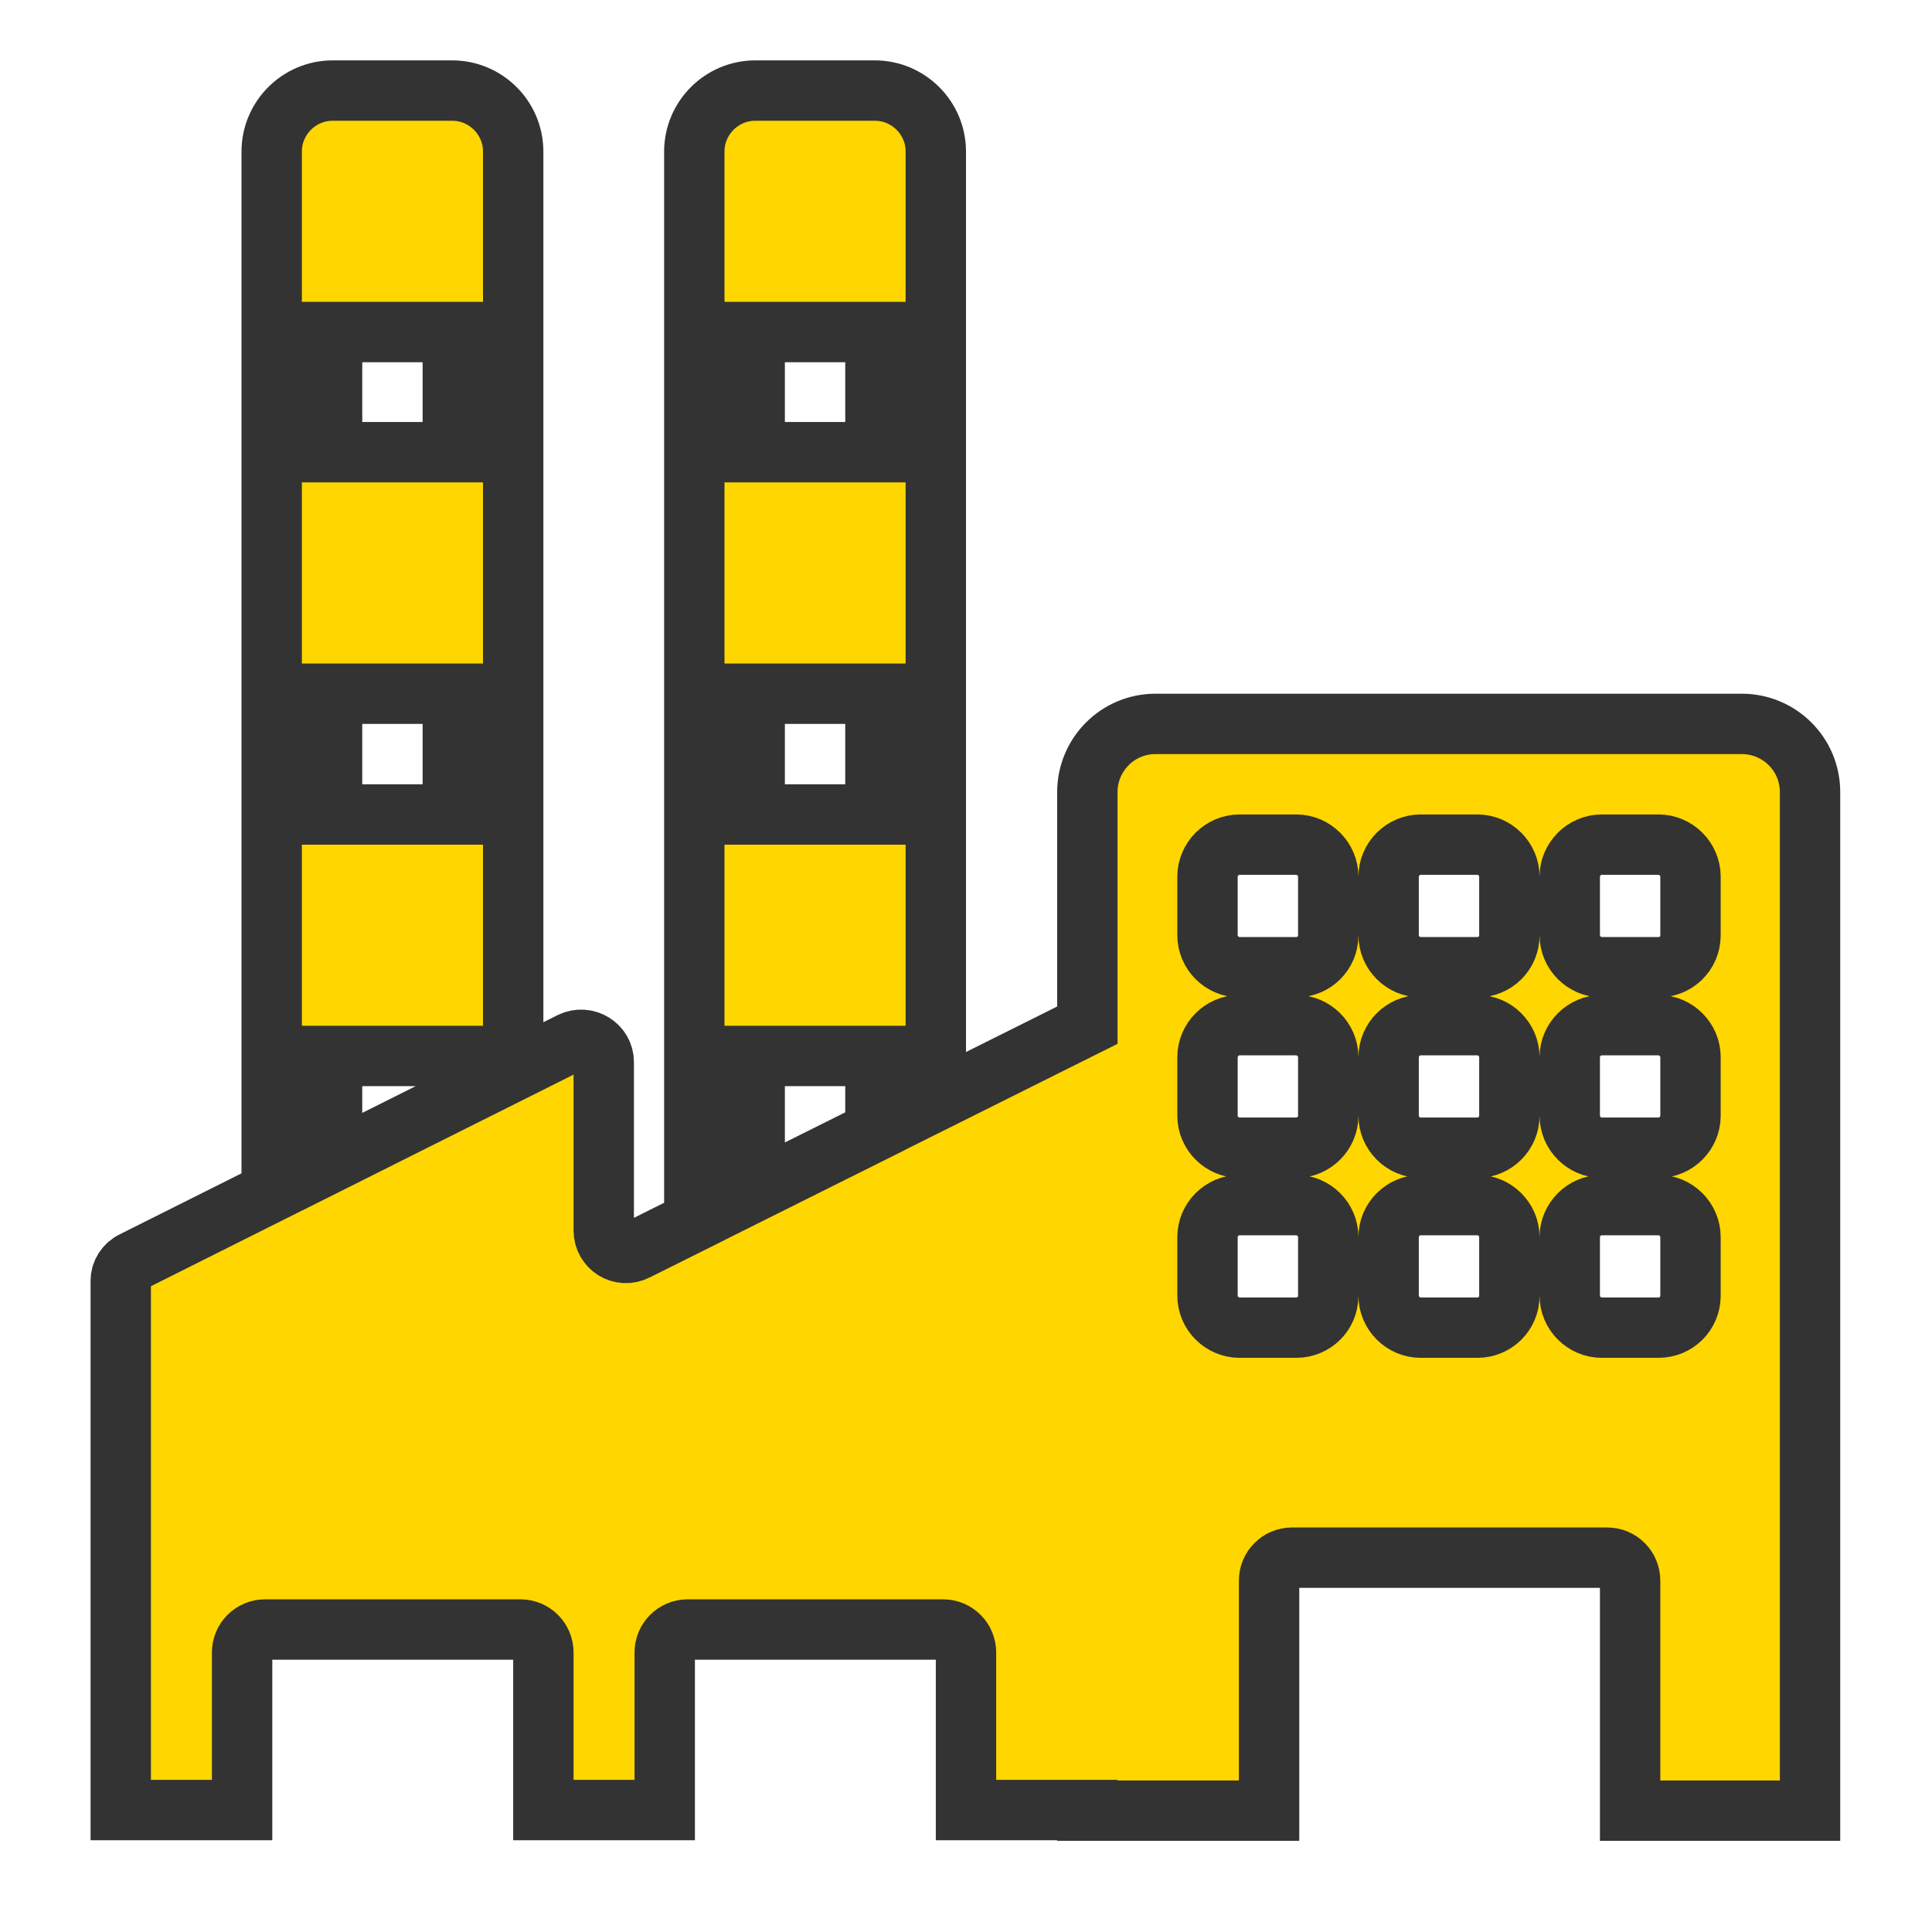 <?xml version="1.0" encoding="UTF-8"?> <svg xmlns="http://www.w3.org/2000/svg" viewBox="0 0 32.00 32.00" data-guides="{&quot;vertical&quot;:[],&quot;horizontal&quot;:[]}"><path fill="#ffd600" stroke="#333333" fill-opacity="1" stroke-width="1" stroke-opacity="1" color="rgb(51, 51, 51)" id="tSvgc22efda8af" title="Path 2" d="M5.51 1.5C4.954 1.5 4.5 1.954 4.5 2.51C4.5 8.255 4.5 13.999 4.5 19.743C3.737 20.126 2.973 20.508 2.21 20.89C2.08 20.95 2 21.08 2 21.21C2 24.133 2 27.057 2 29.98C2.67 29.98 3.34 29.98 4.01 29.98C4.01 29.11 4.01 28.24 4.01 27.37C4.01 27.16 4.18 26.99 4.39 26.99C5.8 26.99 7.21 26.99 8.62 26.99C8.83 26.99 9 27.16 9 27.37C9 28.24 9 29.11 9 29.98C9.67 29.98 10.34 29.98 11.01 29.98C11.01 29.11 11.01 28.24 11.01 27.37C11.01 27.16 11.18 26.99 11.39 26.99C12.8 26.99 14.21 26.99 15.62 26.99C15.83 26.99 16 27.16 16 27.37C16 28.24 16 29.11 16 29.98C16.67 29.98 17.34 29.98 18.01 29.98C18.01 29.983 18.01 29.987 18.01 29.99C19.013 29.99 20.017 29.99 21.02 29.99C21.02 28.72 21.02 27.45 21.02 26.18C21.02 25.97 21.19 25.8 21.4 25.8C23.14 25.8 24.88 25.8 26.62 25.8C26.83 25.8 27 25.97 27 26.18C27 27.45 27 28.72 27 29.99C27.993 29.99 28.987 29.99 29.98 29.99C29.98 24.367 29.98 18.743 29.98 13.12C29.98 12.49 29.47 11.99 28.85 11.99C25.613 11.99 22.377 11.99 19.14 11.99C18.51 11.99 18.01 12.5 18.01 13.12C18.01 14.407 18.01 15.693 18.01 16.98C17.173 17.398 16.337 17.816 15.5 18.233C15.5 12.992 15.5 7.751 15.5 2.51C15.5 1.954 15.046 1.5 14.49 1.5C13.83 1.5 13.17 1.5 12.51 1.5C11.954 1.5 11.5 1.954 11.5 2.51C11.5 8.417 11.5 14.324 11.5 20.231C11.18 20.39 10.86 20.55 10.54 20.71C10.29 20.84 10 20.66 10 20.38C10 19.45 10 18.52 10 17.59C10 17.32 9.71 17.14 9.46 17.26C9.14 17.42 8.82 17.581 8.5 17.741C8.5 12.664 8.5 7.587 8.5 2.51C8.5 1.954 8.046 1.5 7.49 1.5C6.83 1.5 6.17 1.5 5.51 1.5ZM5.5 19.243C5.5 18.659 5.5 18.074 5.5 17.49C6.167 17.49 6.833 17.49 7.5 17.49C7.5 17.741 7.5 17.991 7.5 18.241C6.833 18.575 6.167 18.909 5.5 19.243ZM14.5 17.49C14.5 17.904 14.5 18.319 14.5 18.733C13.833 19.066 13.167 19.398 12.5 19.731C12.5 18.984 12.5 18.237 12.5 17.49C13.167 17.49 13.833 17.49 14.5 17.49ZM5.5 5.5C6.167 5.5 6.833 5.5 7.5 5.5C7.5 6.163 7.5 6.827 7.5 7.49C6.833 7.49 6.167 7.49 5.5 7.49C5.5 6.827 5.5 6.163 5.5 5.5ZM7.5 11.49C7.5 12.157 7.5 12.823 7.5 13.49C6.833 13.49 6.167 13.49 5.5 13.49C5.5 12.823 5.5 12.157 5.5 11.49C6.167 11.49 6.833 11.49 7.5 11.49ZM12.5 5.5C13.167 5.5 13.833 5.5 14.5 5.5C14.5 6.163 14.5 6.827 14.5 7.49C13.833 7.49 13.167 7.49 12.5 7.49C12.5 6.827 12.5 6.163 12.5 5.5ZM14.5 11.49C14.5 12.157 14.5 12.823 14.5 13.49C13.833 13.49 13.167 13.49 12.5 13.49C12.5 12.823 12.5 12.157 12.5 11.49C13.167 11.49 13.833 11.49 14.5 11.49ZM20.53 16.02C20.24 16.02 20 15.78 20 15.49C20 15.167 20 14.843 20 14.52C20 14.23 20.24 13.99 20.53 13.99C20.843 13.99 21.157 13.99 21.47 13.99C21.76 13.99 22 14.23 22 14.52C22 14.843 22 15.167 22 15.49C22 15.79 21.76 16.02 21.47 16.02C21.157 16.02 20.843 16.02 20.53 16.02ZM25 14.52C25 14.843 25 15.167 25 15.49C25 15.79 24.76 16.02 24.47 16.02C24.157 16.02 23.843 16.02 23.53 16.02C23.24 16.02 23 15.78 23 15.49C23 15.167 23 14.843 23 14.52C23 14.23 23.24 13.99 23.53 13.99C23.843 13.99 24.157 13.99 24.47 13.99C24.76 13.99 25 14.23 25 14.52ZM28 14.52C28 14.843 28 15.167 28 15.49C28 15.79 27.76 16.02 27.47 16.02C27.157 16.02 26.843 16.02 26.53 16.02C26.24 16.02 26 15.78 26 15.49C26 15.167 26 14.843 26 14.52C26 14.23 26.24 13.99 26.53 13.99C26.843 13.99 27.157 13.99 27.47 13.99C27.76 13.99 28 14.23 28 14.52ZM22 17.51C22 17.833 22 18.157 22 18.48C22 18.77 21.76 19.01 21.47 19.01C21.157 19.01 20.843 19.01 20.53 19.01C20.24 19.01 20 18.77 20 18.48C20 18.157 20 17.833 20 17.51C20 17.22 20.24 16.98 20.53 16.98C20.843 16.98 21.157 16.98 21.47 16.98C21.76 16.98 22 17.22 22 17.51ZM25 17.51C25 17.833 25 18.157 25 18.48C25 18.77 24.76 19.01 24.47 19.01C24.157 19.01 23.843 19.01 23.53 19.01C23.24 19.01 23 18.77 23 18.48C23 18.157 23 17.833 23 17.51C23 17.22 23.24 16.98 23.53 16.98C23.843 16.98 24.157 16.98 24.47 16.98C24.76 16.98 25 17.22 25 17.51ZM28 17.51C28 17.833 28 18.157 28 18.48C28 18.77 27.76 19.01 27.47 19.01C27.157 19.01 26.843 19.01 26.53 19.01C26.24 19.01 26 18.77 26 18.48C26 18.157 26 17.833 26 17.51C26 17.22 26.24 16.98 26.53 16.98C26.843 16.98 27.157 16.98 27.47 16.98C27.76 16.98 28 17.22 28 17.51ZM22 20.49C22 20.813 22 21.137 22 21.46C22 21.76 21.76 21.99 21.47 21.99C21.157 21.99 20.843 21.99 20.53 21.99C20.24 21.99 20 21.75 20 21.46C20 21.137 20 20.813 20 20.49C20 20.2 20.24 19.96 20.53 19.96C20.843 19.96 21.157 19.96 21.47 19.96C21.76 19.96 22 20.2 22 20.49ZM25 20.49C25 20.813 25 21.137 25 21.46C25 21.76 24.76 21.99 24.47 21.99C24.157 21.99 23.843 21.99 23.53 21.99C23.24 21.99 23 21.75 23 21.46C23 21.137 23 20.813 23 20.49C23 20.2 23.24 19.96 23.53 19.96C23.843 19.96 24.157 19.96 24.47 19.96C24.76 19.96 25 20.2 25 20.49ZM28 20.49C28 20.813 28 21.137 28 21.46C28 21.76 27.76 21.99 27.47 21.99C27.157 21.99 26.843 21.99 26.53 21.99C26.24 21.99 26 21.75 26 21.46C26 21.137 26 20.813 26 20.49C26 20.2 26.24 19.96 26.53 19.96C26.843 19.96 27.157 19.96 27.47 19.96C27.76 19.96 28 20.2 28 20.49Z"></path><defs></defs></svg> 